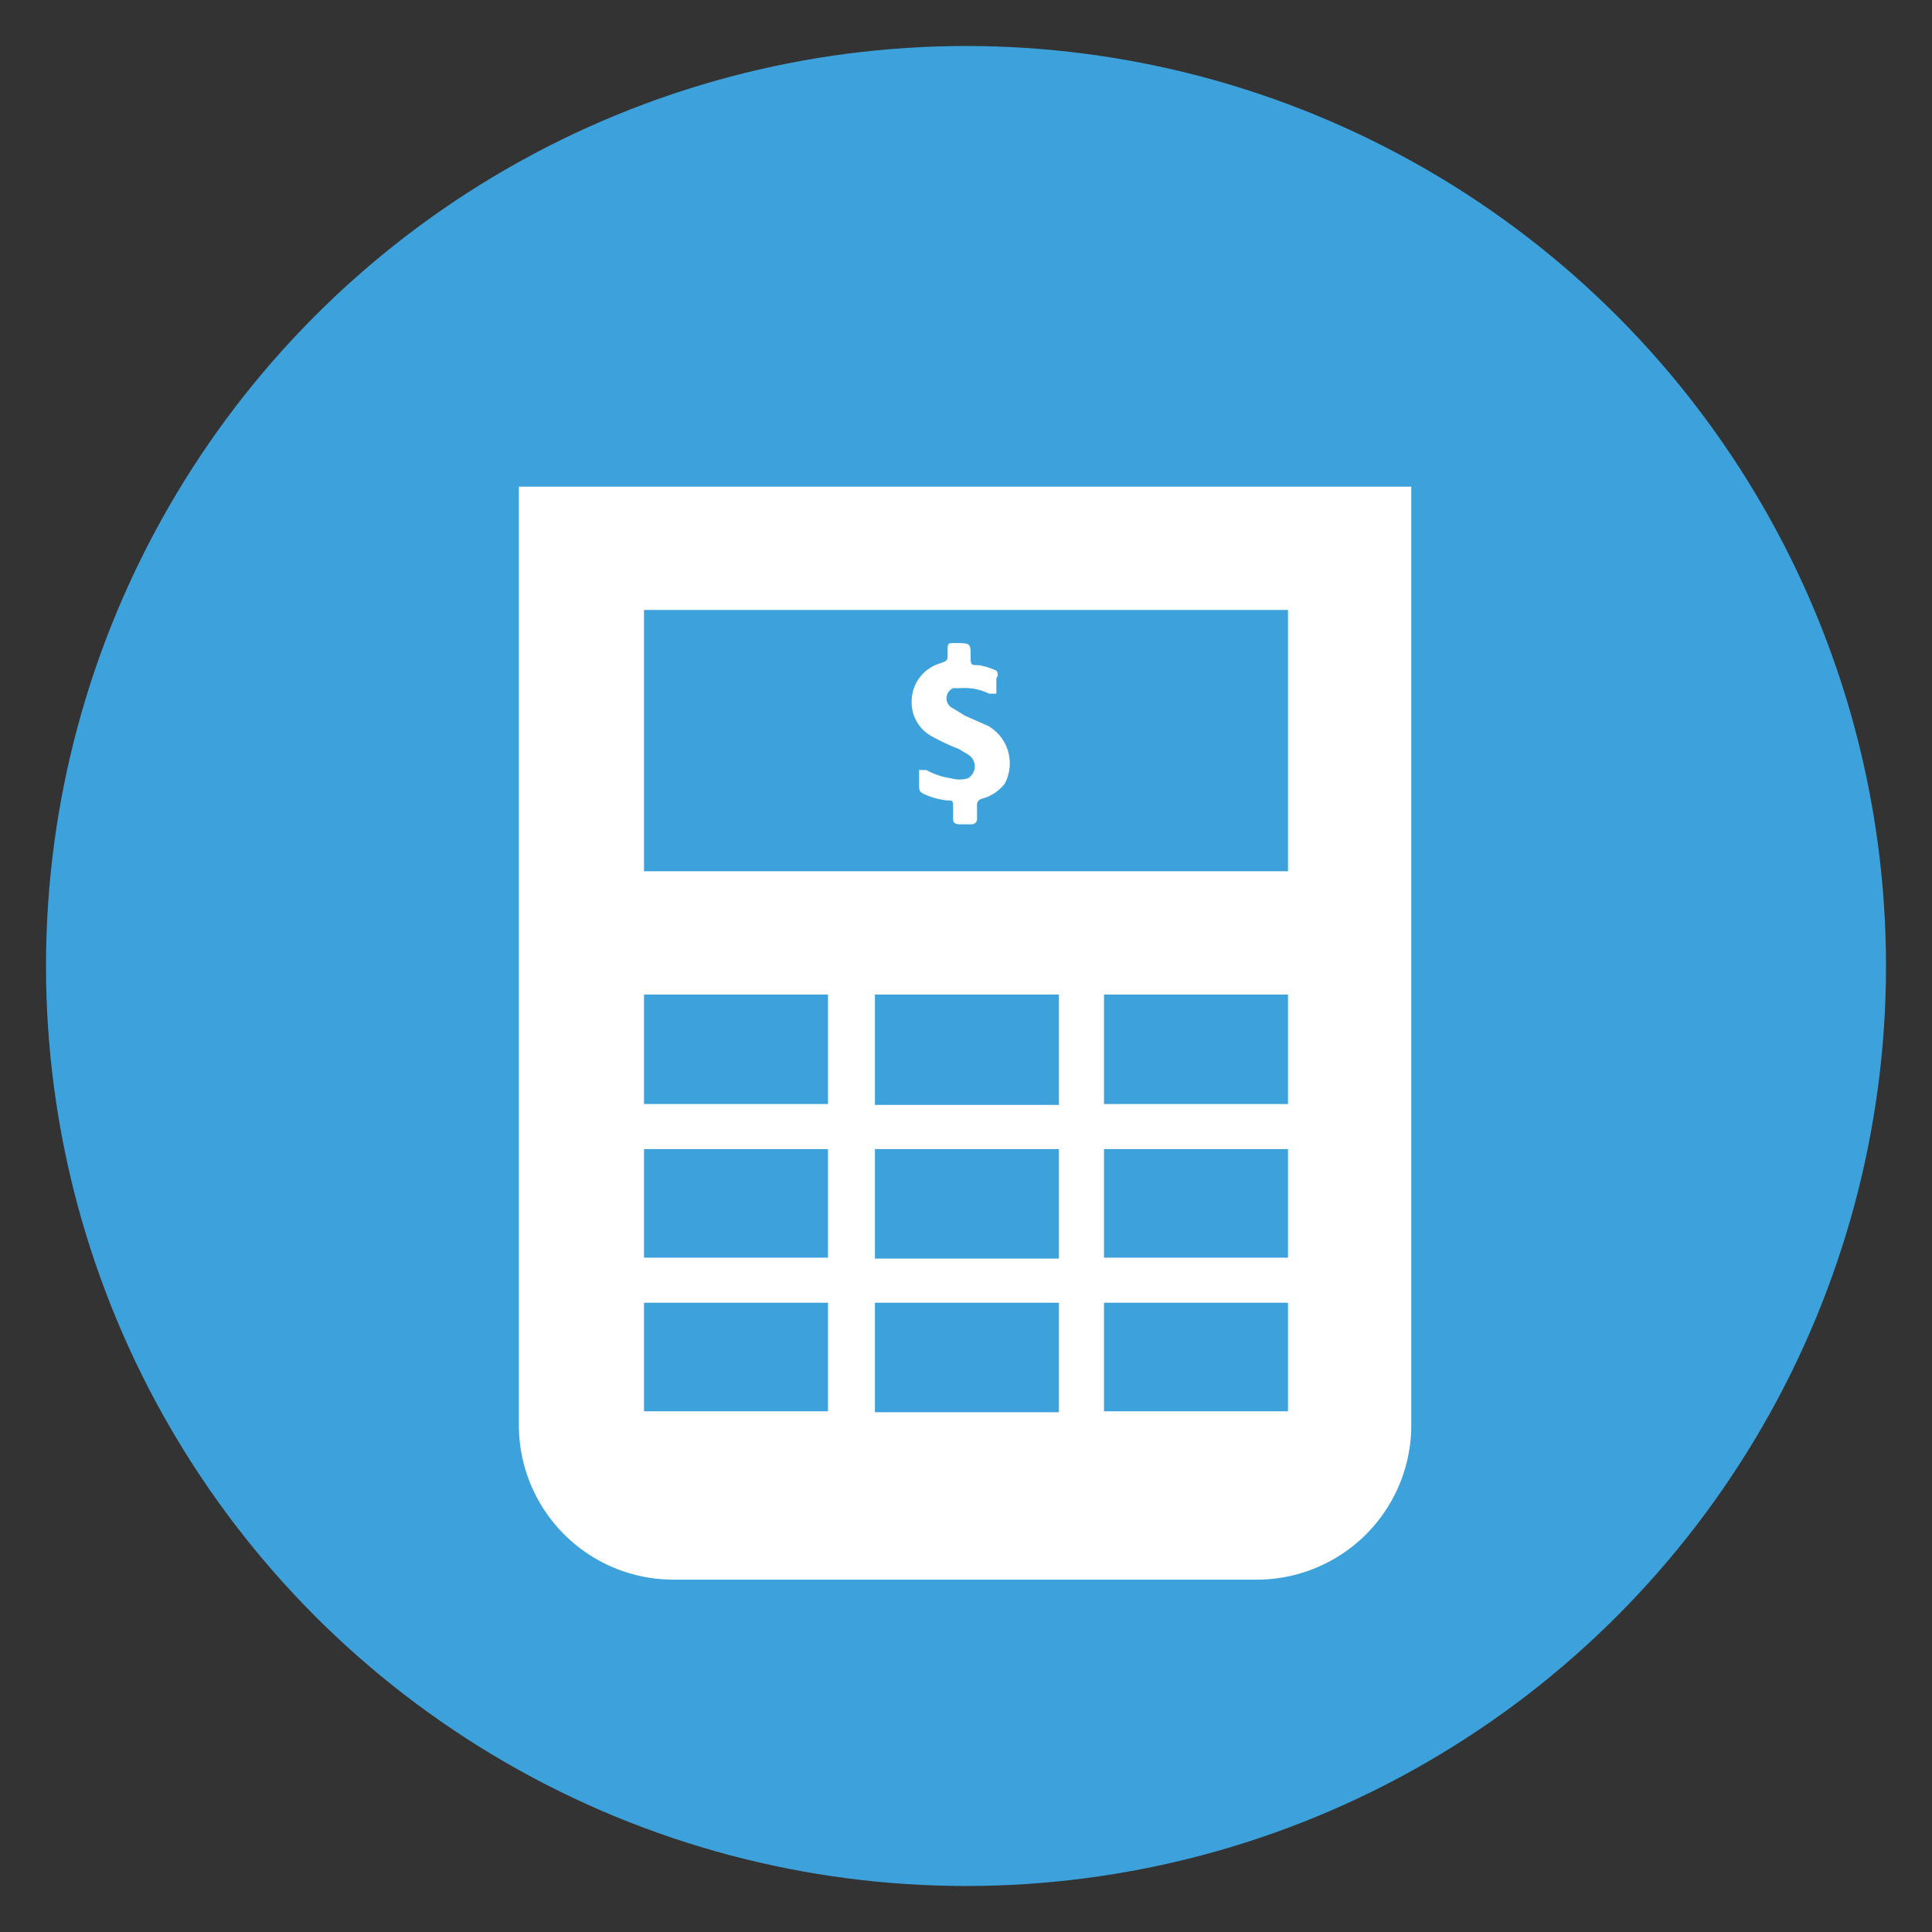 <svg id="Layer_1" data-name="Layer 1" xmlns="http://www.w3.org/2000/svg" viewBox="0 0 21 21"><rect x="0" y="0" width="21" height="21" fill="#333333" stroke="none"/><defs><style>.cls-1{fill:#3da2db;}.cls-2{fill:#fff;}</style></defs><title>Fiscal</title><circle class="cls-1" cx="10.5" cy="10.5" r="10"/><path class="cls-2" d="M5.64,5.29V15.5a1.68,1.68,0,0,0,1.67,1.67h6.36a1.68,1.68,0,0,0,1.67-1.67V5.29ZM7,6.63h7V9.47H7Zm2,8.71H7V14.16H9Zm0-1.67H7V12.49H9ZM9,12H7V10.81H9Zm2.51,3.35h-2V14.16h2Zm0-1.67h-2V12.49h2Zm0-1.67h-2V10.81h2ZM14,15.34H12V14.16h2Zm0-1.67H12V12.49h2ZM14,12H12V10.81h2Zm0,0"/><path class="cls-2" d="M10.74,7.89l-.25-.11-.13-.08a.12.12,0,0,1,0-.22l.08,0a.59.59,0,0,1,.31.06s.06,0,.08,0l0-.17a.06.06,0,0,0,0-.08.75.75,0,0,0-.19-.06c-.09,0-.09,0-.09-.11s0-.13-.13-.13h-.05c-.06,0-.07,0-.07.07V7.1c0,.08,0,.08-.08.11a.43.43,0,0,0-.31.4.42.42,0,0,0,.23.4,2.37,2.37,0,0,0,.28.13l.1.06a.15.15,0,0,1,0,.26.32.32,0,0,1-.18,0,.78.78,0,0,1-.27-.09c-.05,0-.07,0-.08,0l0,.15c0,.07,0,.08.05.11a.82.82,0,0,0,.25.07c.07,0,.07,0,.07.09s0,.06,0,.1,0,.06.06.07h.14s.06,0,.06-.06,0-.09,0-.14a.07.07,0,0,1,.06-.08.47.47,0,0,0,.24-.16A.47.47,0,0,0,10.74,7.89Z"/></svg>